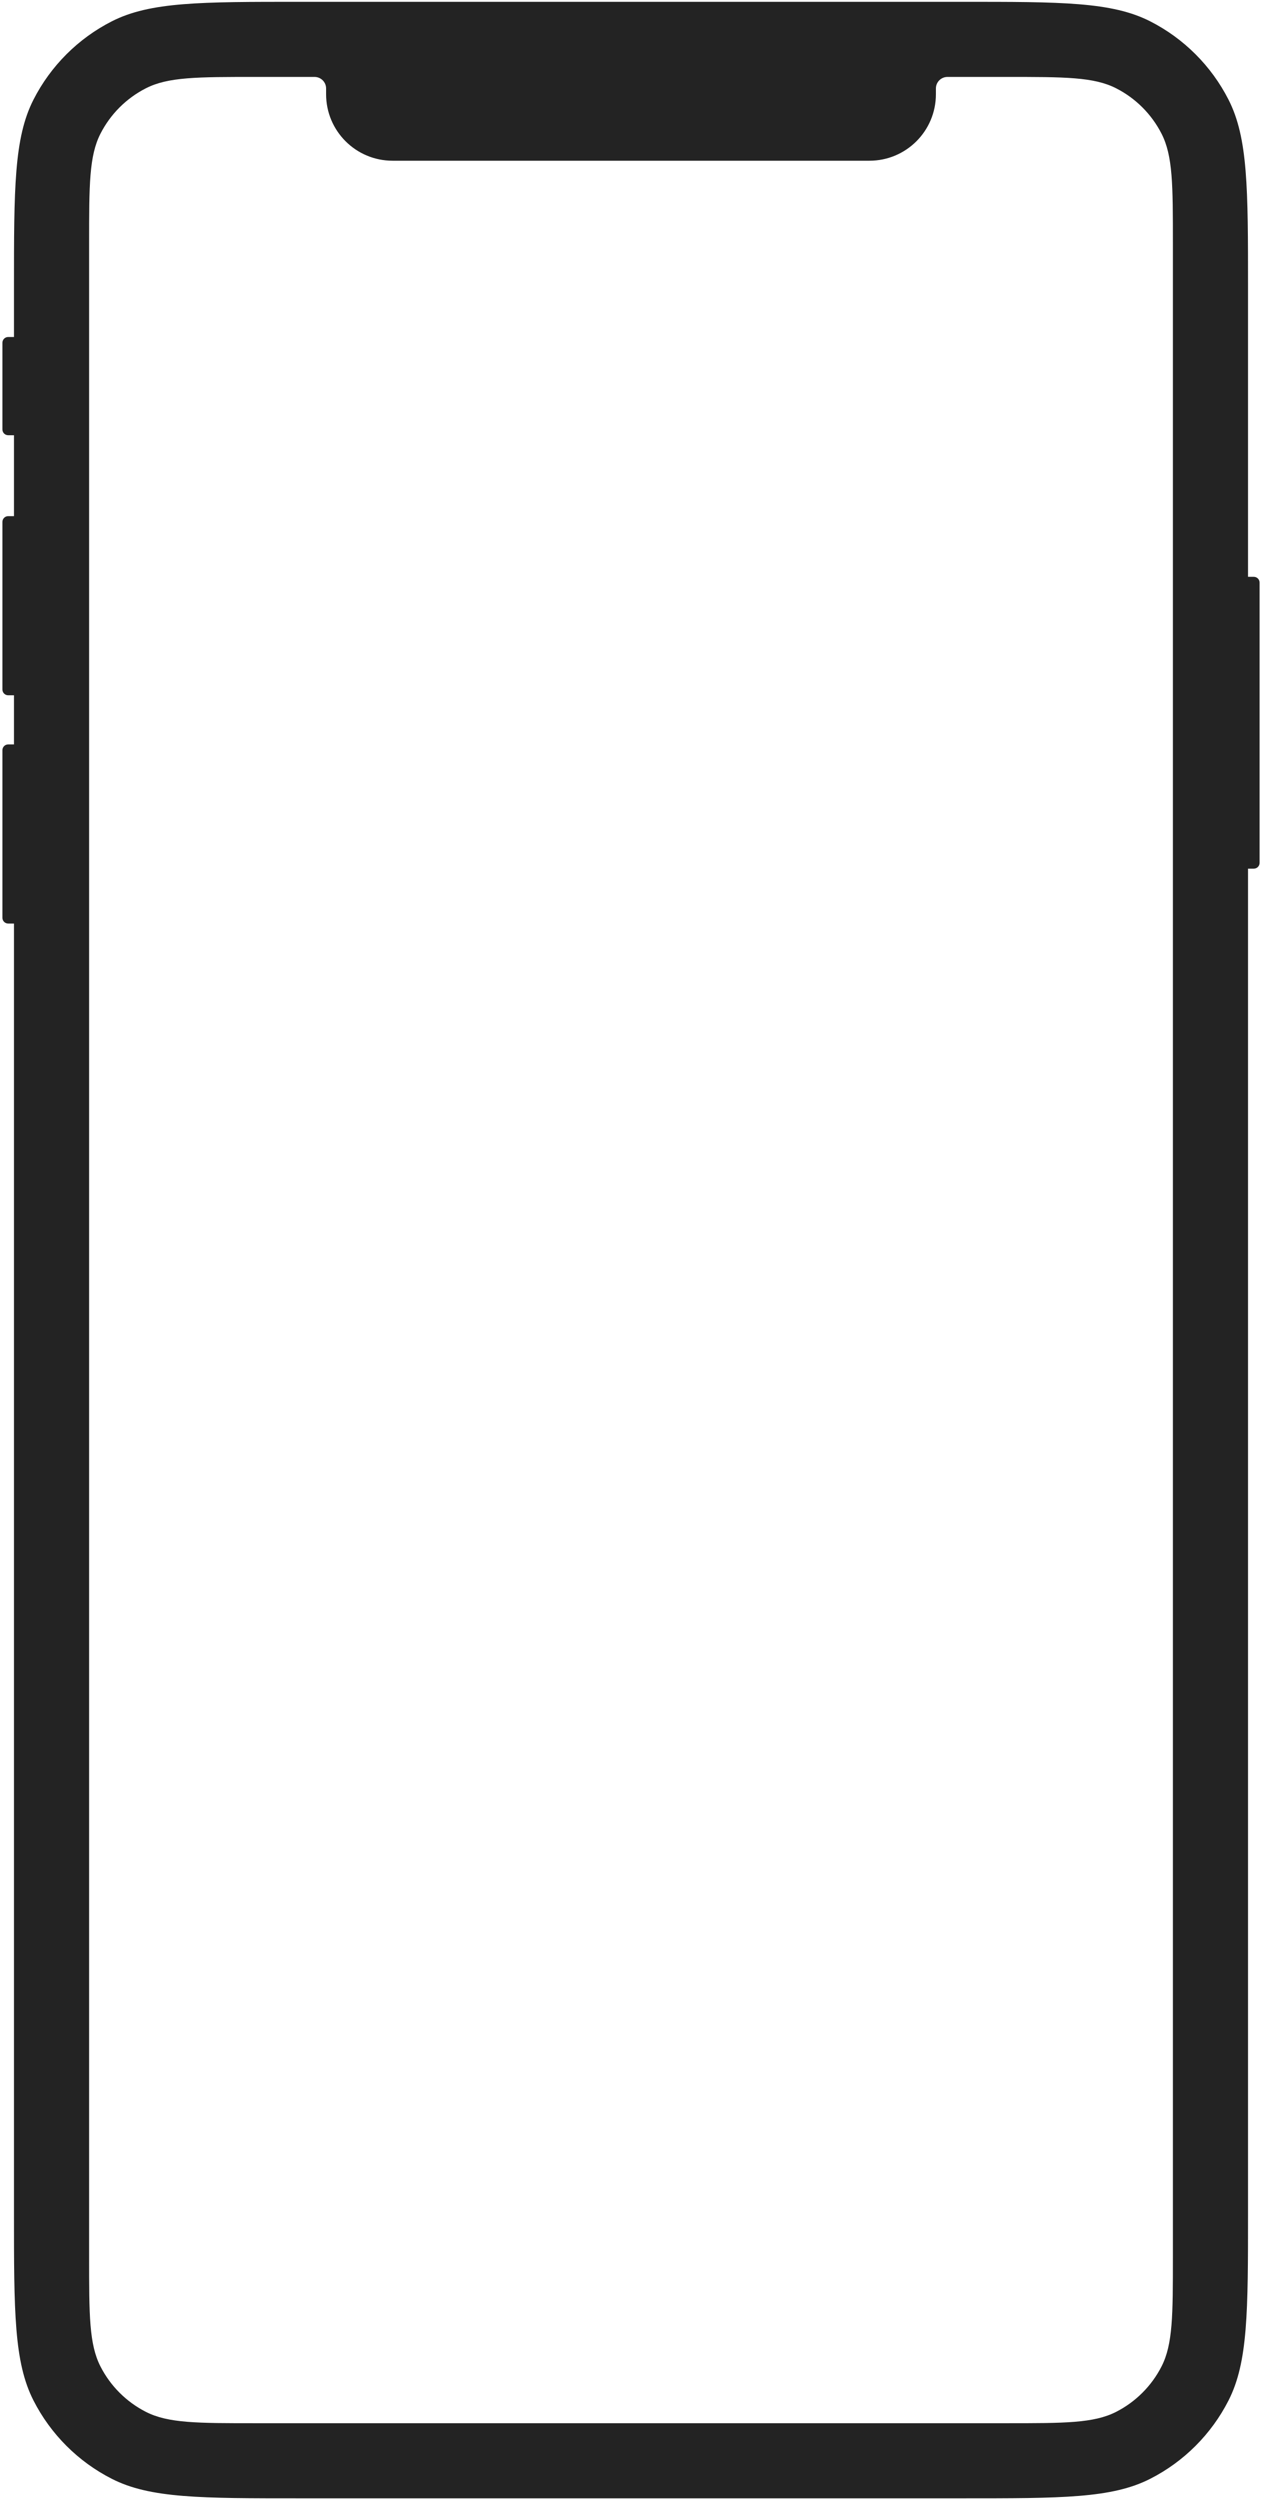 <svg width="262" height="519" viewBox="0 0 262 519" fill="none" xmlns="http://www.w3.org/2000/svg">
<path fill-rule="evenodd" clip-rule="evenodd" d="M2.9 59.878C2.9 39.05 2.9 28.636 6.955 20.681C10.521 13.683 16.212 7.994 23.212 4.428C31.169 0.375 41.586 0.375 62.42 0.375H199.58C220.414 0.375 230.831 0.375 238.788 4.428C245.788 7.994 251.479 13.683 255.045 20.681C259.1 28.636 259.1 39.05 259.1 59.878V119.74H260.3C260.963 119.74 261.5 120.278 261.5 120.94V179.123C261.5 179.786 260.963 180.323 260.3 180.323H259.1V459.122C259.1 479.95 259.1 490.364 255.045 498.319C251.479 505.317 245.788 511.006 238.788 514.572C230.831 518.625 220.414 518.625 199.58 518.625H62.42C41.586 518.625 31.169 518.625 23.212 514.572C16.212 511.006 10.521 505.317 6.955 498.319C2.9 490.364 2.9 479.95 2.9 459.122V191.72H1.7C1.037 191.72 0.5 191.183 0.5 190.52V155.73C0.5 155.067 1.037 154.53 1.7 154.53H2.9V144.333H1.7C1.037 144.333 0.5 143.796 0.5 143.134V108.344C0.5 107.681 1.037 107.144 1.7 107.144H2.9V90.349H1.7C1.037 90.349 0.5 89.812 0.5 89.149V71.154C0.5 70.492 1.037 69.955 1.7 69.955H2.9V59.878ZM18.5 50.52C18.5 38.427 18.5 32.38 20.854 27.761C22.925 23.698 26.23 20.394 30.294 18.324C34.914 15.97 40.963 15.97 53.06 15.97H65.3C66.626 15.97 67.7 17.045 67.7 18.37V19.569C67.7 27.189 73.879 33.365 81.5 33.365H180.5C188.122 33.365 194.3 27.189 194.3 19.569V18.37C194.3 17.045 195.375 15.97 196.7 15.97H208.94C221.037 15.97 227.086 15.97 231.706 18.324C235.771 20.394 239.075 23.698 241.146 27.761C243.5 32.38 243.5 38.427 243.5 50.52V468.48C243.5 480.573 243.5 486.62 241.146 491.239C239.075 495.302 235.771 498.606 231.706 500.676C227.086 503.03 221.037 503.03 208.94 503.03H53.06C40.963 503.03 34.914 503.03 30.294 500.676C26.23 498.606 22.925 495.302 20.854 491.239C18.5 486.62 18.5 480.573 18.5 468.48V50.52Z" fill="#232323"/>
</svg>
